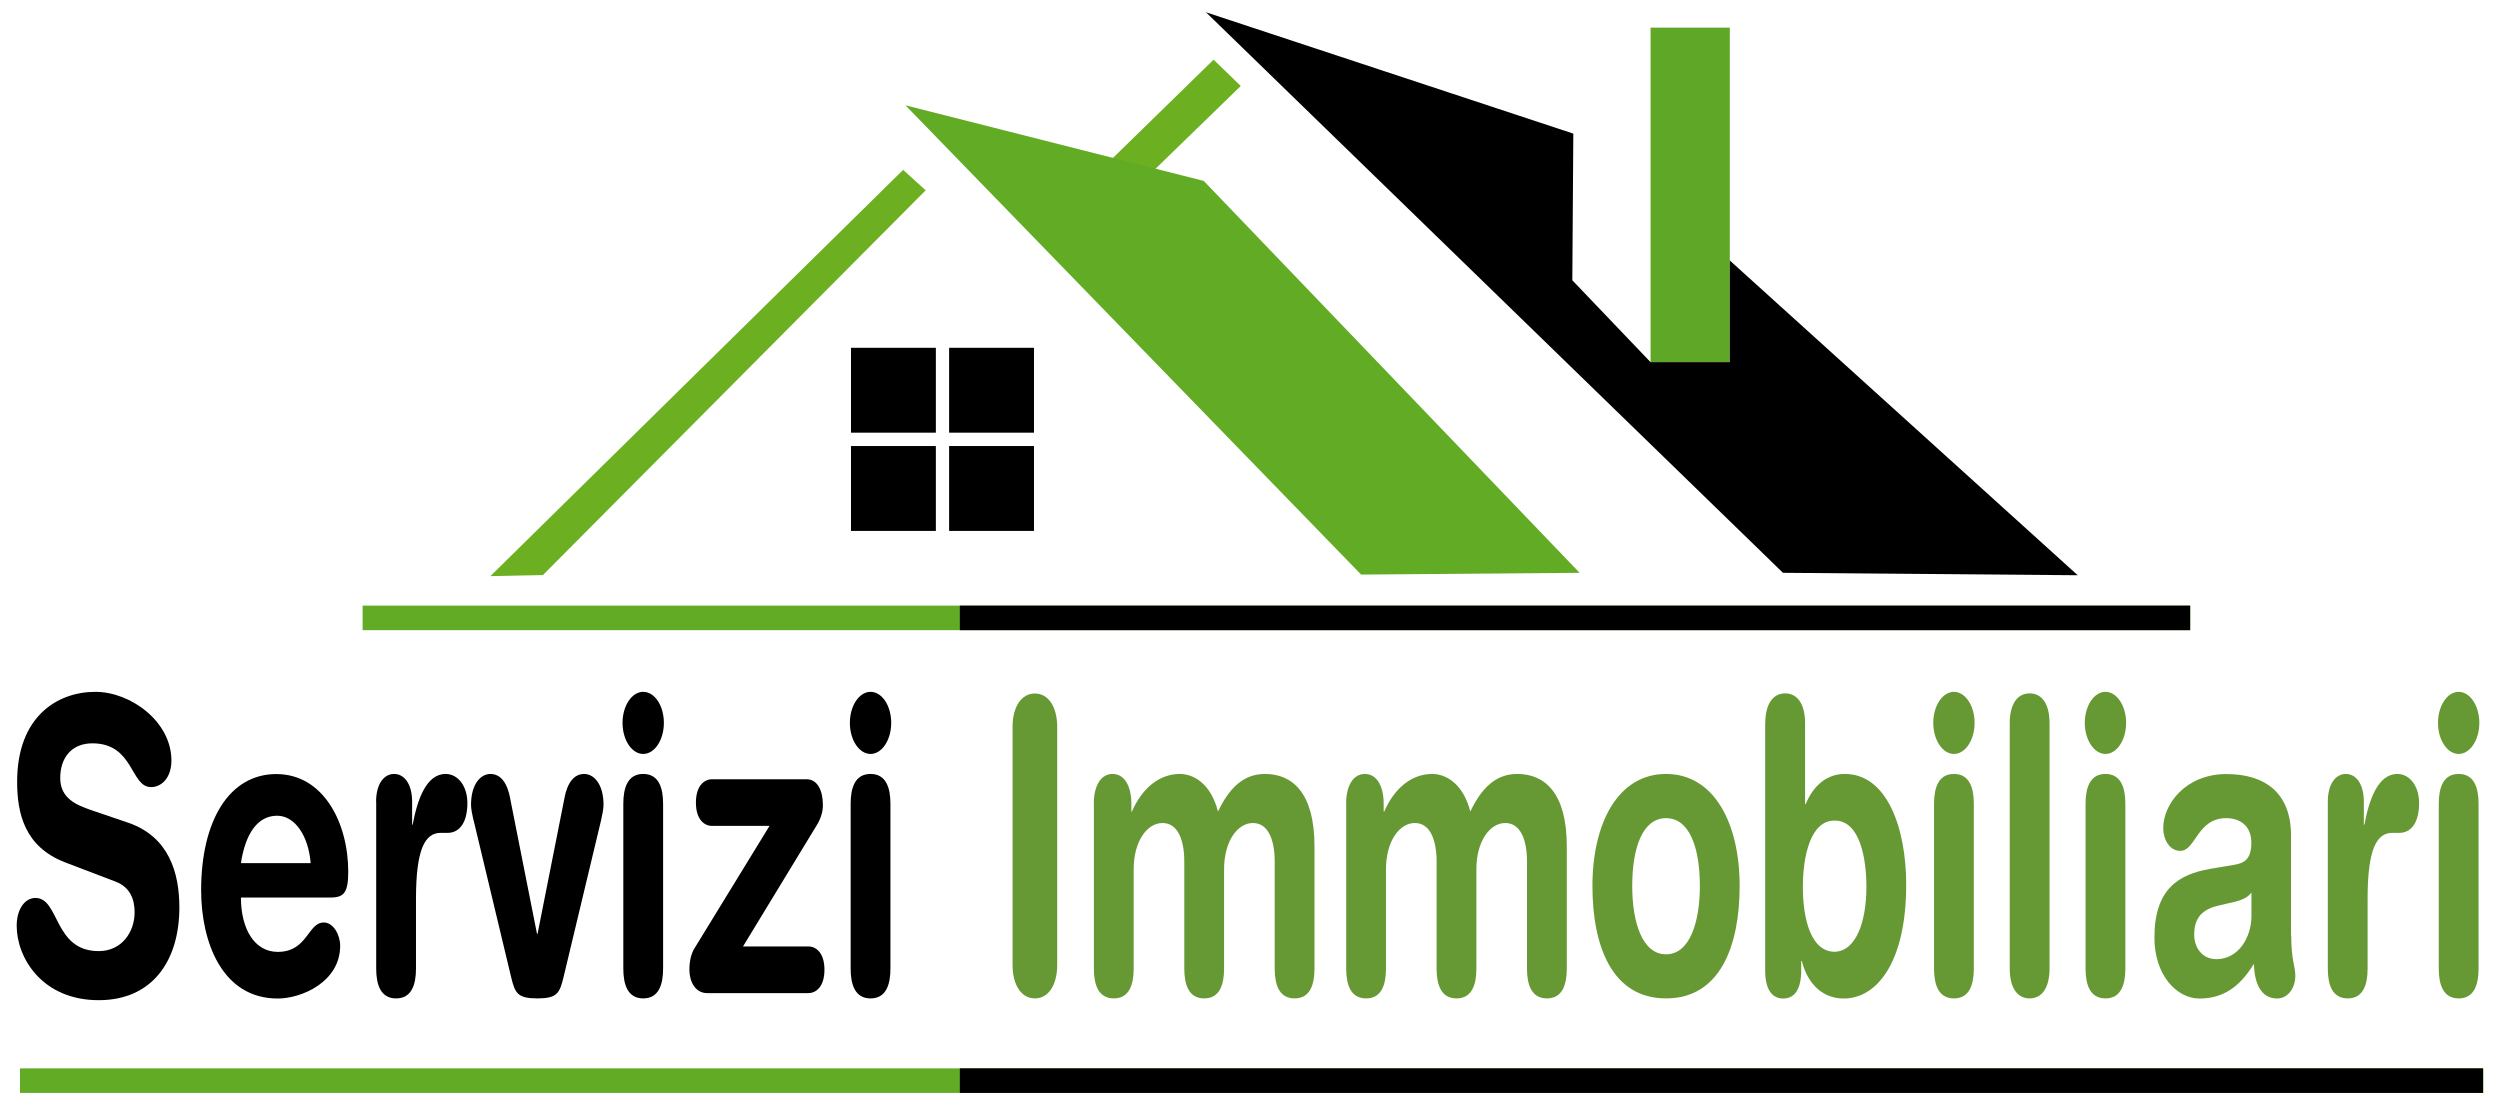 <?xml version="1.0" encoding="UTF-8"?>
<svg id="Livello_1" data-name="Livello 1" xmlns="http://www.w3.org/2000/svg" version="1.1" viewBox="0 0 226.21 100">
  <defs>
    <style>
      .cls-1, .cls-2, .cls-3, .cls-4, .cls-5, .cls-6, .cls-7 {
        stroke-width: 0px;
      }

      .cls-1, .cls-5 {
        fill: #000;
      }

      .cls-2, .cls-4 {
        fill: #61ab25;
      }

      .cls-2, .cls-5, .cls-7 {
        fill-rule: evenodd;
      }

      .cls-3 {
        fill: #669934;
      }

      .cls-6 {
        fill: #5ea727;
      }

      .cls-7 {
        fill: #6cb022;
      }
    </style>
  </defs>
  <g id="Shape_3_copy" data-name="Shape 3 copy">
    <polygon class="cls-7" points="81.72 15.37 44.37 52.13 49.13 52.03 83.76 17.22 81.72 15.37"/>
  </g>
  <g id="Shape_4_copy" data-name="Shape 4 copy">
    <polygon class="cls-7" points="109.81 5.4 98.94 16.01 102.64 17.13 112.27 7.78 109.81 5.4"/>
  </g>
  <g>
    <g id="Shape_8_copy_2" data-name="Shape 8 copy 2">
      <rect class="cls-4" x="32.81" y="54.8" width="165.38" height="2.22"/>
    </g>
    <g id="Shape_8_copy_2-2" data-name="Shape 8 copy 2">
      <rect class="cls-1" x="86.85" y="54.8" width="111.32" height="2.22"/>
    </g>
  </g>
  <g>
    <g id="Shape_8_copy_2-3" data-name="Shape 8 copy 2">
      <rect class="cls-4" x="1.81" y="96.67" width="222.9" height="2.22"/>
    </g>
    <g id="Shape_8_copy_2-4" data-name="Shape 8 copy 2">
      <rect class="cls-1" x="86.85" y="96.67" width="137.82" height="2.22"/>
    </g>
  </g>
  <g id="Shape_7_copy_4" data-name="Shape 7 copy 4">
    <rect class="cls-1" x="77" y="31.47" width="7.68" height="7.68"/>
  </g>
  <g id="Shape_7_copy_5" data-name="Shape 7 copy 5">
    <rect class="cls-1" x="85.88" y="31.47" width="7.68" height="7.68"/>
  </g>
  <g id="Shape_7_copy_6" data-name="Shape 7 copy 6">
    <rect class="cls-1" x="85.88" y="40.36" width="7.68" height="7.68"/>
  </g>
  <g id="Shape_7_copy_7" data-name="Shape 7 copy 7">
    <rect class="cls-1" x="77" y="40.36" width="7.68" height="7.68"/>
  </g>
  <g id="Shape_5_copy" data-name="Shape 5 copy">
    <polygon class="cls-2" points="108.92 16.37 81.93 9.53 123.16 51.99 142.93 51.83 108.92 16.37"/>
  </g>
  <rect class="cls-6" x="149.35" y="2.5" width="7.17" height="30.26"/>
  <g>
    <path class="cls-1" d="M11.59,74.44c3.7,1.26,4.64,4.55,4.64,7.66,0,4.81-2.42,8.4-7.3,8.4-5.13,0-7.42-3.85-7.42-6.73,0-1.48.72-2.52,1.7-2.52,2.19,0,1.63,4.81,5.72,4.81,2.1,0,3.25-1.74,3.25-3.51,0-1.07-.34-2.26-1.73-2.78l-4.56-1.74c-3.67-1.41-4.34-4.44-4.34-7.29,0-5.92,3.65-8.14,7.08-8.14,3.16,0,6.88,2.66,6.88,6.22,0,1.52-.86,2.4-1.85,2.4-1.87,0-1.53-3.96-5.3-3.96-1.87,0-2.91,1.29-2.91,3.14s1.48,2.44,2.76,2.89l3.38,1.15Z"/>
    <path class="cls-1" d="M21.8,81.21c0,2.85,1.23,4.92,3.33,4.92,2.71,0,2.71-2.66,4.17-2.66.86,0,1.48,1.11,1.48,2.11,0,3.26-3.48,4.77-5.65,4.77-5.03,0-6.93-5.11-6.93-9.8,0-6.29,2.54-10.51,6.8-10.51s6.51,4.4,6.51,8.84c0,1.85-.37,2.33-1.58,2.33h-8.14ZM28.11,78.1c-.2-2.48-1.43-4.29-3.03-4.29-1.8,0-2.88,1.66-3.28,4.29h6.31Z"/>
    <path class="cls-1" d="M34.03,72.55c0-1.63.72-2.52,1.63-2.52s1.63.89,1.63,2.52v2.07h.05c.42-2.26,1.23-4.59,2.98-4.59,1.13,0,1.97,1.11,1.97,2.63,0,2-.89,2.7-1.77,2.7h-.64c-1.45,0-2.24,1.52-2.24,5.99v6.29c0,1.44-.39,2.7-1.8,2.7s-1.8-1.26-1.8-2.7v-15.1Z"/>
    <path class="cls-1" d="M42.84,74.21c-.1-.44-.22-1.04-.22-1.37,0-1.92.89-2.81,1.75-2.81,1.36,0,1.7,1.7,1.8,2.26l2.42,12.21h.05l2.42-12.21c.1-.55.44-2.26,1.8-2.26.86,0,1.75.89,1.75,2.81,0,.33-.12.92-.22,1.37l-3.4,14.21c-.35,1.44-.57,1.92-2.37,1.92s-2.02-.48-2.37-1.92l-3.4-14.21Z"/>
    <path class="cls-1" d="M58.2,62.6c1.04,0,1.87,1.26,1.87,2.81s-.84,2.81-1.87,2.81-1.87-1.26-1.87-2.81.84-2.81,1.87-2.81ZM56.4,72.73c0-1.44.39-2.7,1.8-2.7s1.8,1.26,1.8,2.7v14.91c0,1.44-.39,2.7-1.8,2.7s-1.8-1.26-1.8-2.7v-14.91Z"/>
    <path class="cls-1" d="M69.62,74.73h-5.2c-.67,0-1.45-.55-1.45-2.11s.79-2.11,1.45-2.11h8.56c.96,0,1.48.96,1.48,2.37,0,.59-.22,1.26-.57,1.81l-6.66,10.95h5.92c.67,0,1.45.55,1.45,2.11s-.79,2.11-1.45,2.11h-9.17c-1.06,0-1.6-1.04-1.6-2.11,0-.78.15-1.44.47-1.96l6.78-11.06Z"/>
    <path class="cls-1" d="M78.77,62.6c1.04,0,1.87,1.26,1.87,2.81s-.84,2.81-1.87,2.81-1.87-1.26-1.87-2.81.84-2.81,1.87-2.81ZM76.97,72.73c0-1.44.39-2.7,1.8-2.7s1.8,1.26,1.8,2.7v14.91c0,1.44-.39,2.7-1.8,2.7s-1.8-1.26-1.8-2.7v-14.91Z"/>
    <path class="cls-3" d="M91.62,65.78c0-1.81.79-3.03,2.02-3.03s2.02,1.22,2.02,3.03v21.53c0,1.81-.79,3.03-2.02,3.03s-2.02-1.22-2.02-3.03v-21.53Z"/>
    <path class="cls-3" d="M98.97,72.73c0-1.63.64-2.7,1.7-2.7s1.7,1.07,1.7,2.7v.7h.05c.94-2.15,2.51-3.4,4.34-3.4,1.23,0,2.79.85,3.45,3.4,1.01-2.11,2.29-3.4,4.24-3.4,2.49,0,4.49,1.7,4.49,6.55v11.06c0,1.44-.39,2.7-1.8,2.7s-1.8-1.26-1.8-2.7v-9.69c0-1.92-.57-3.48-1.97-3.48s-2.61,1.66-2.61,4.18v8.99c0,1.44-.39,2.7-1.8,2.7s-1.8-1.26-1.8-2.7v-9.69c0-1.92-.57-3.48-1.97-3.48s-2.61,1.66-2.61,4.18v8.99c0,1.44-.39,2.7-1.8,2.7s-1.8-1.26-1.8-2.7v-14.91Z"/>
    <path class="cls-3" d="M121.8,72.73c0-1.63.64-2.7,1.7-2.7s1.7,1.07,1.7,2.7v.7h.05c.94-2.15,2.51-3.4,4.34-3.4,1.23,0,2.79.85,3.45,3.4,1.01-2.11,2.29-3.4,4.24-3.4,2.49,0,4.49,1.7,4.49,6.55v11.06c0,1.44-.39,2.7-1.8,2.7s-1.8-1.26-1.8-2.7v-9.69c0-1.92-.57-3.48-1.97-3.48s-2.61,1.66-2.61,4.18v8.99c0,1.44-.39,2.7-1.8,2.7s-1.8-1.26-1.8-2.7v-9.69c0-1.92-.57-3.48-1.97-3.48s-2.61,1.66-2.61,4.18v8.99c0,1.44-.39,2.7-1.8,2.7s-1.8-1.26-1.8-2.7v-14.91Z"/>
    <path class="cls-3" d="M150.75,70.03c4.34,0,6.66,4.44,6.66,10.14,0,5.4-1.75,10.17-6.66,10.17s-6.66-4.77-6.66-10.17c0-5.7,2.32-10.14,6.66-10.14ZM150.75,86.35c2.14,0,3.06-2.89,3.06-6.18,0-3.52-.96-6.14-3.06-6.14s-3.06,2.63-3.06,6.14c0,3.29.91,6.18,3.06,6.18Z"/>
    <path class="cls-3" d="M159.73,65.44c0-1.78.72-2.7,1.8-2.7s1.8.92,1.8,2.7v7.33h.05c.72-1.74,1.95-2.74,3.55-2.74,3.8,0,5.55,4.85,5.55,10.03,0,6.99-2.64,10.29-5.65,10.29-1.75,0-3.2-1.11-3.8-3.4h-.05v.85c0,1.67-.57,2.55-1.63,2.55s-1.63-.89-1.63-2.55v-22.35ZM166.02,74.25c-2.19-.04-2.89,3.22-2.89,5.99,0,3.07.79,5.88,2.89,5.88,1.92-.07,2.86-2.7,2.86-5.88,0-2.52-.57-5.99-2.86-5.99Z"/>
    <path class="cls-3" d="M176.8,62.6c1.03,0,1.87,1.26,1.87,2.81s-.84,2.81-1.87,2.81-1.87-1.26-1.87-2.81.84-2.81,1.87-2.81ZM175,72.73c0-1.44.39-2.7,1.8-2.7s1.8,1.26,1.8,2.7v14.91c0,1.44-.39,2.7-1.8,2.7s-1.8-1.26-1.8-2.7v-14.91Z"/>
    <path class="cls-3" d="M181.85,65.44c0-1.78.71-2.7,1.8-2.7s1.8.92,1.8,2.7v22.2c0,1.78-.71,2.7-1.8,2.7s-1.8-.92-1.8-2.7v-22.2Z"/>
    <path class="cls-3" d="M190.51,62.6c1.03,0,1.87,1.26,1.87,2.81s-.84,2.81-1.87,2.81-1.87-1.26-1.87-2.81.84-2.81,1.87-2.81ZM188.71,72.73c0-1.44.39-2.7,1.8-2.7s1.8,1.26,1.8,2.7v14.91c0,1.44-.39,2.7-1.8,2.7s-1.8-1.26-1.8-2.7v-14.91Z"/>
    <path class="cls-3" d="M207.32,84.65c0,2.26.37,2.77.37,3.63,0,1.22-.76,2.07-1.63,2.07-1.55,0-2.07-1.48-2.12-3.14-1.41,2.33-3.03,3.14-4.93,3.14-2.05,0-4.07-2.11-4.07-5.51,0-4.48,2.27-5.73,5.03-6.22l2.19-.37c.86-.15,1.55-.44,1.55-2s-1.06-2.22-2.27-2.22c-2.66,0-2.74,2.96-4.17,2.96-.91,0-1.53-.96-1.53-2.07,0-2.15,2.02-4.88,5.72-4.88,3.45,0,5.84,1.67,5.84,5.55v9.06ZM203.72,80.76c-.39.55-1.13.74-1.55.85l-1.31.3c-1.5.33-2.32,1.04-2.32,2.66,0,1.22.76,2.22,2,2.22,1.97,0,3.18-1.92,3.18-3.92v-2.11Z"/>
    <path class="cls-3" d="M210.63,72.55c0-1.63.71-2.52,1.63-2.52s1.63.89,1.63,2.52v2.07h.05c.42-2.26,1.23-4.59,2.98-4.59,1.13,0,1.97,1.11,1.97,2.63,0,2-.89,2.7-1.78,2.7h-.64c-1.45,0-2.24,1.52-2.24,5.99v6.29c0,1.44-.39,2.7-1.8,2.7s-1.8-1.26-1.8-2.7v-15.1Z"/>
    <path class="cls-3" d="M222.47,62.6c1.03,0,1.87,1.26,1.87,2.81s-.84,2.81-1.87,2.81-1.87-1.26-1.87-2.81.84-2.81,1.87-2.81ZM220.67,72.73c0-1.44.39-2.7,1.8-2.7s1.8,1.26,1.8,2.7v14.91c0,1.44-.39,2.7-1.8,2.7s-1.8-1.26-1.8-2.7v-14.91Z"/>
  </g>
  <polygon class="cls-5" points="156.52 23.57 188 52.05 161.33 51.83 109.12 1.11 142.36 12.09 142.27 25.36 149.35 32.77 156.52 32.77 156.52 23.57"/>
</svg>